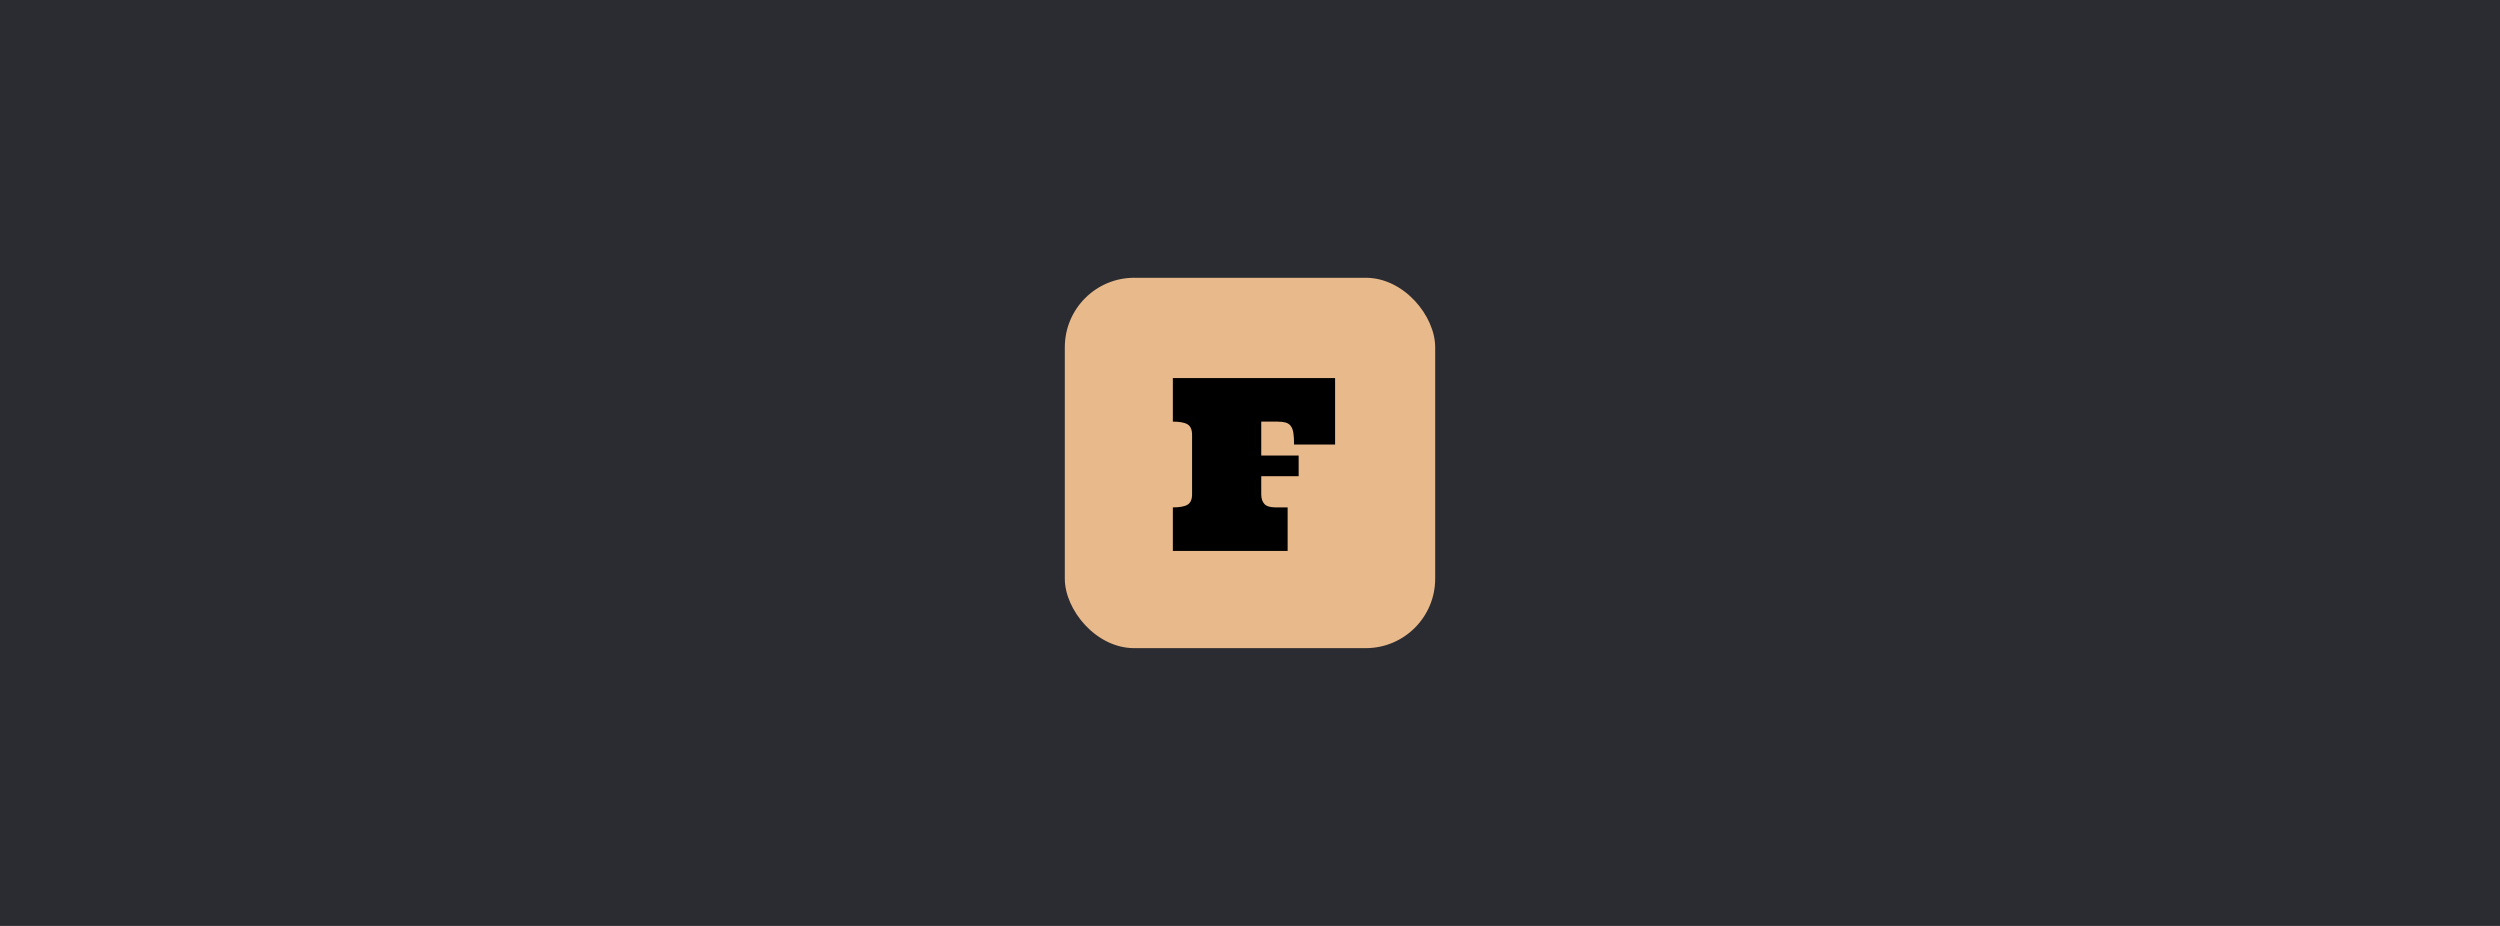 <svg xmlns:xlink="http://www.w3.org/1999/xlink" xmlns="http://www.w3.org/2000/svg" fill="none" height="160" viewBox="0 0 432 160" width="432"><path d="m0 0h432v160h-432z" fill="#2b2c31"/><rect fill="#e8b98b" height="64" rx="12" width="64" x="184" y="48"/><path d="m222.502 95.201v-7.523h-2.067c-.947 0-1.597-.2-1.956-.597-.357-.4-.536-.957-.536-1.673v-3.123h6.463v-3.568h-6.464v-5.86h2.816c.553 0 1.016.051 1.386.152.372.101.67.297.892.587.223.292.375.691.456 1.197.08.507.122 1.18.122 2.017h7.09v-11.476h-28.037v7.523c1.189 0 2.04.159 2.553.476.514.319.77.923.77 1.815v10.26c0 .879-.256 1.477-.77 1.795-.513.317-1.364.476-2.553.476v7.523z" fill="#000"/></svg>